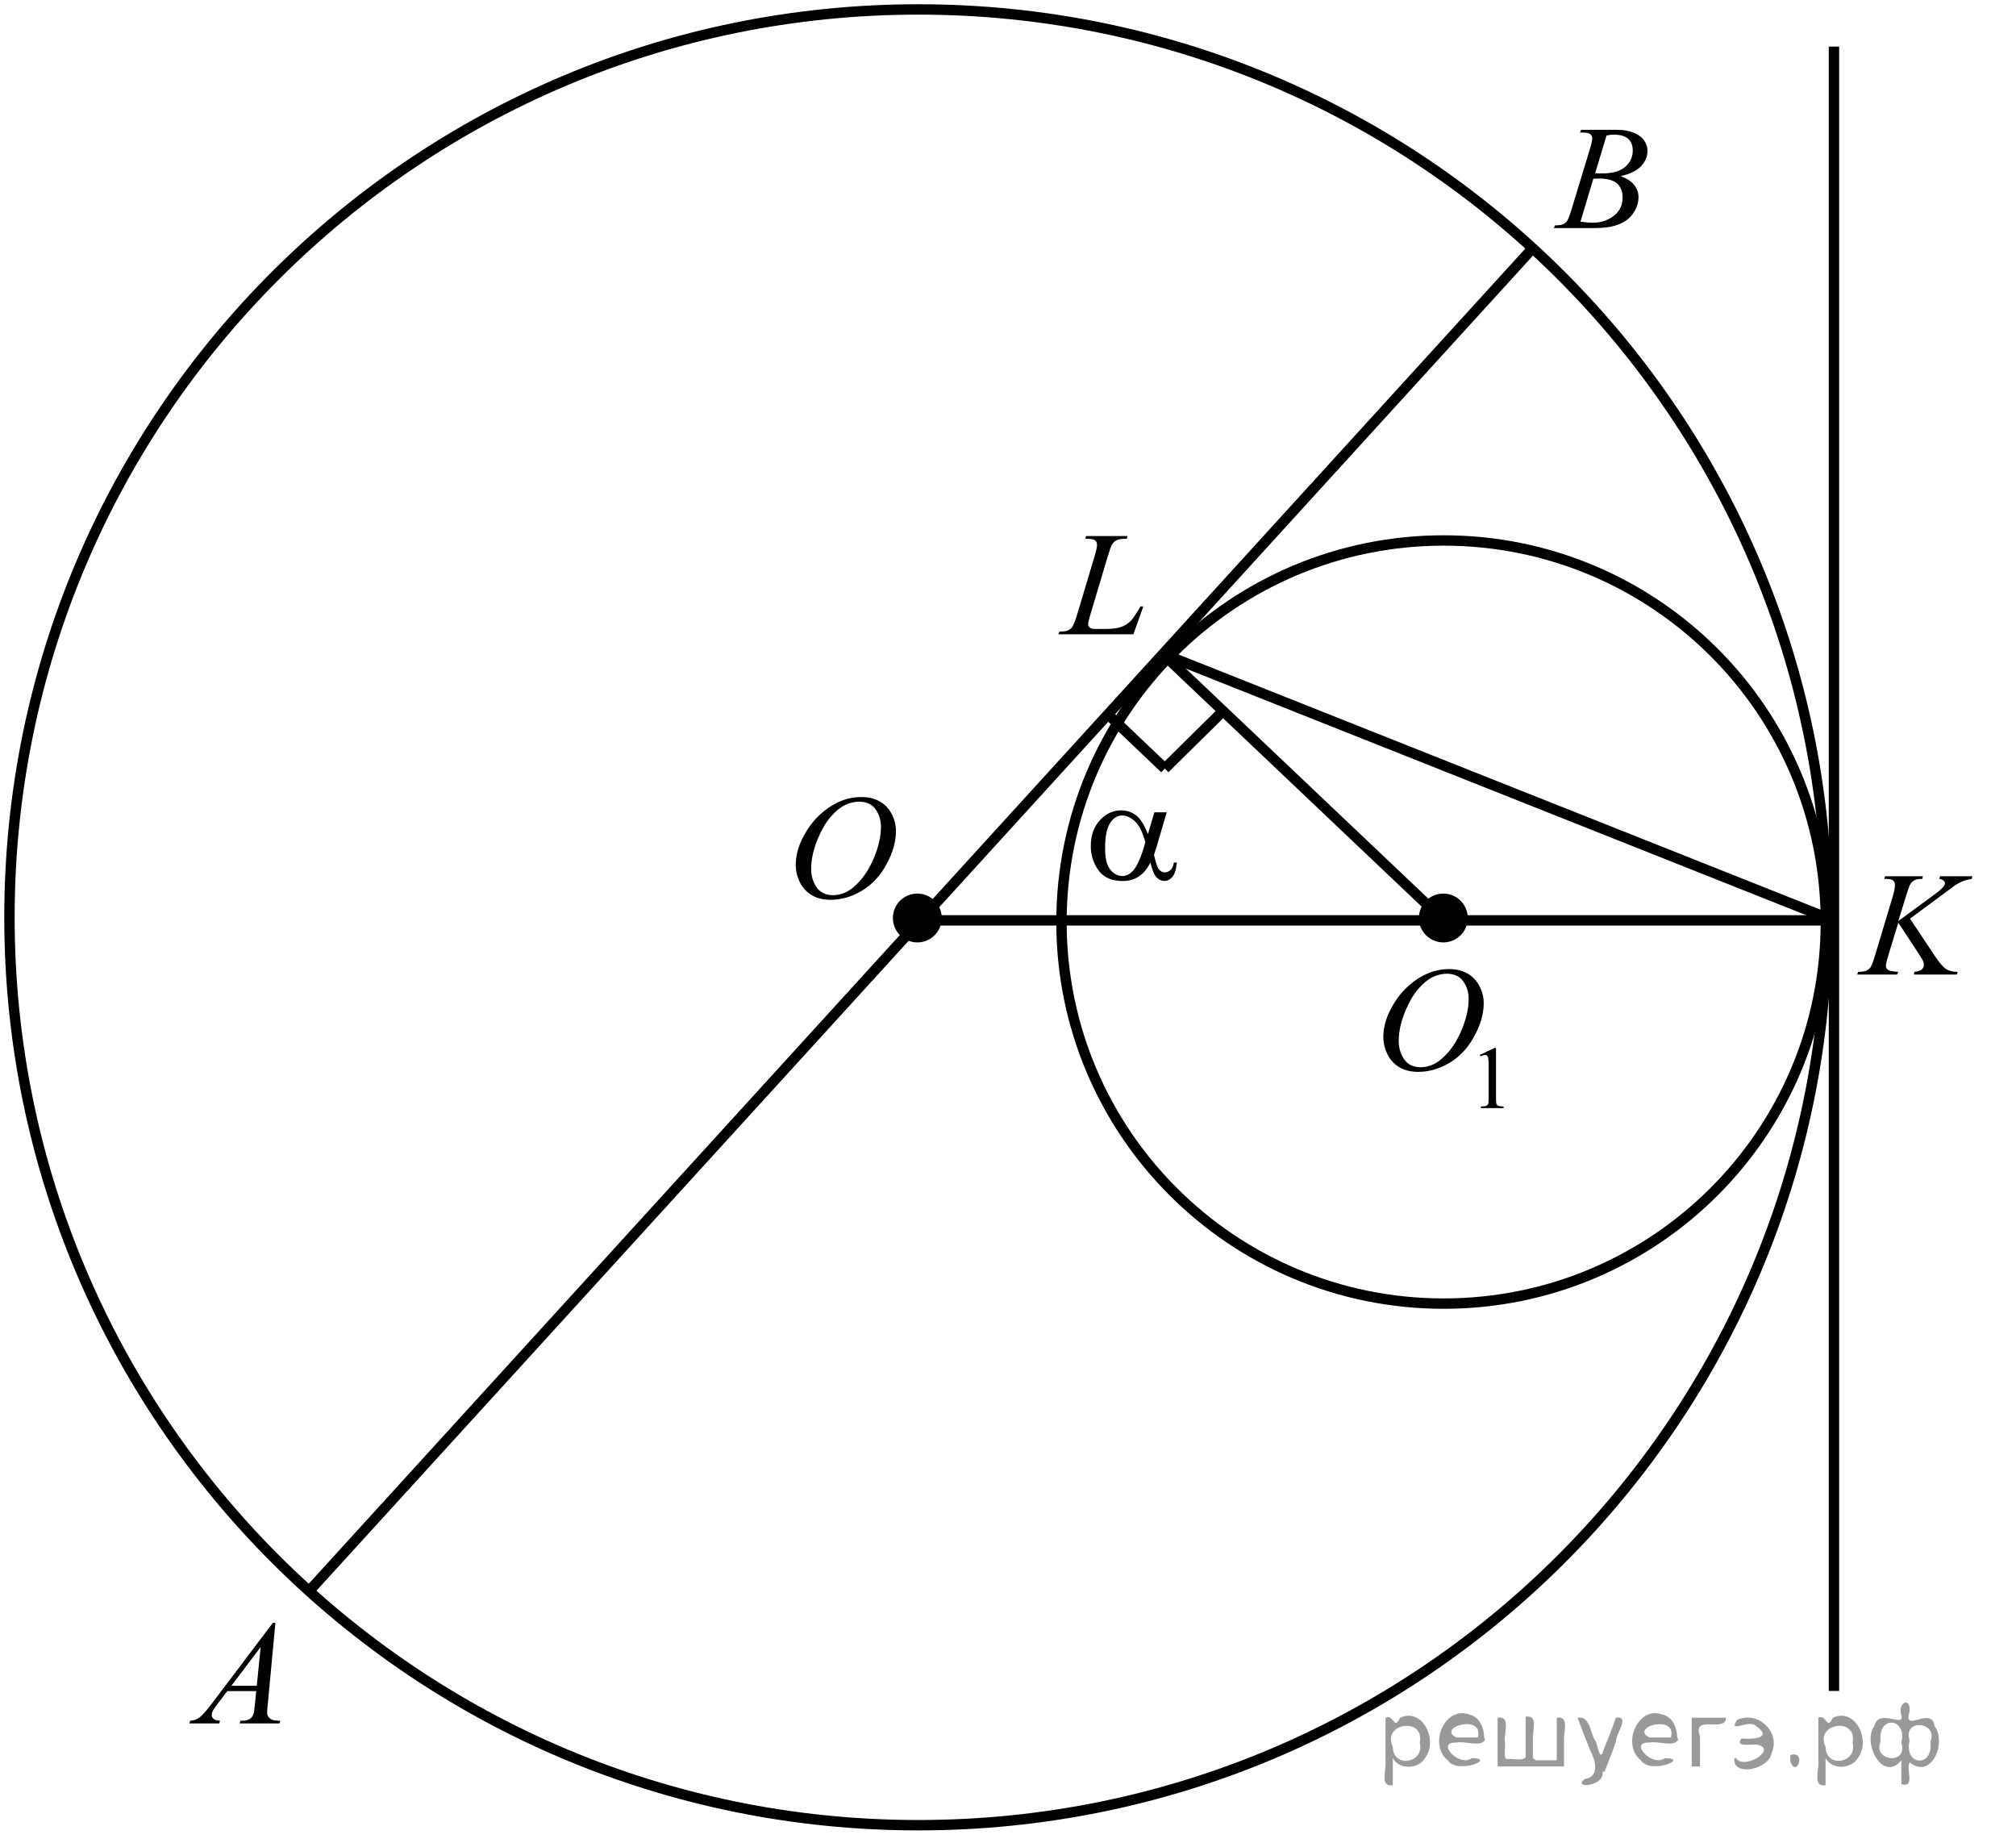 <?xml version="1.0" encoding="utf-8"?>
<!-- Generator: Adobe Illustrator 16.0.0, SVG Export Plug-In . SVG Version: 6.00 Build 0)  -->
<!DOCTYPE svg PUBLIC "-//W3C//DTD SVG 1.1//EN" "http://www.w3.org/Graphics/SVG/1.1/DTD/svg11.dtd">
<svg version="1.1" id="Слой_1" xmlns="http://www.w3.org/2000/svg" xmlns:xlink="http://www.w3.org/1999/xlink" x="0px" y="0px"
	 width="194.245px" height="177.529px" viewBox="-14.698 88.229 194.245 177.529"
	 enable-background="new -14.698 88.229 194.245 177.529" xml:space="preserve">
<g>
	<g>
		<defs>
			<rect id="SVGID_1_" x="-14.698" y="88.229" width="194.245" height="177.529"/>
		</defs>
		<clipPath id="SVGID_2_">
			<use xlink:href="#SVGID_1_"  overflow="visible"/>
		</clipPath>
		<g clip-path="url(#SVGID_2_)">
		</g>
	</g>
	<g>
		<defs>
			<polygon id="SVGID_3_" points="161.759,184.7 179.13,184.7 179.13,169.102 161.759,169.102 161.759,184.7 			"/>
		</defs>
		<clipPath id="SVGID_4_">
			<use xlink:href="#SVGID_3_"  overflow="visible"/>
		</clipPath>
		<g clip-path="url(#SVGID_4_)">
			<path d="M169.334,176.724l2.412,3.624c0.431,0.643,0.787,1.054,1.069,1.232c0.282,0.18,0.653,0.269,1.112,0.269l-0.079,0.259
				h-4.148l0.064-0.259c0.331-0.032,0.563-0.108,0.7-0.229s0.204-0.259,0.204-0.412c0-0.14-0.023-0.275-0.071-0.405
				c-0.038-0.093-0.177-0.321-0.416-0.685l-1.974-3.009l-0.955,3.135c-0.158,0.503-0.236,0.84-0.236,1.013
				c0,0.177,0.066,0.312,0.2,0.404c0.135,0.094,0.465,0.156,0.991,0.188l-0.115,0.259h-3.847l0.093-0.259
				c0.373-0.009,0.625-0.041,0.754-0.098c0.191-0.083,0.332-0.19,0.424-0.321c0.124-0.19,0.277-0.586,0.459-1.187l1.715-5.719
				c0.13-0.438,0.194-0.789,0.194-1.054c0-0.186-0.062-0.328-0.184-0.426c-0.121-0.098-0.359-0.147-0.714-0.147h-0.144l0.086-0.258
				h3.653l-0.071,0.258c-0.302-0.004-0.526,0.028-0.675,0.098c-0.206,0.098-0.356,0.223-0.452,0.377
				c-0.096,0.153-0.237,0.538-0.424,1.152l-0.753,2.43l3.459-2.535c0.459-0.335,0.761-0.601,0.904-0.796
				c0.086-0.121,0.129-0.23,0.129-0.329c0-0.083-0.044-0.165-0.133-0.244c-0.088-0.079-0.224-0.13-0.405-0.154l0.072-0.258h3.114
				l-0.064,0.258c-0.34,0.056-0.626,0.129-0.857,0.22c-0.232,0.091-0.471,0.215-0.714,0.374c-0.072,0.046-0.539,0.391-1.4,1.033
				L169.334,176.724z"/>
		</g>
	</g>
	<g>
		<defs>
			<polygon id="SVGID_5_" points="84.858,151.941 98.26,151.941 98.26,136.342 84.858,136.342 84.858,151.941 			"/>
		</defs>
		<clipPath id="SVGID_6_">
			<use xlink:href="#SVGID_5_"  overflow="visible"/>
		</clipPath>
		<g clip-path="url(#SVGID_6_)">
			<path d="M94.508,149.333h-7.235l0.102-0.258c0.384-0.009,0.641-0.04,0.77-0.091c0.202-0.084,0.351-0.193,0.446-0.328
				c0.149-0.214,0.308-0.601,0.476-1.159l1.721-5.76c0.144-0.475,0.216-0.824,0.216-1.047c0-0.177-0.066-0.314-0.198-0.412
				s-0.38-0.146-0.745-0.146c-0.081,0-0.146-0.002-0.194-0.007l0.087-0.258h3.98l-0.058,0.258c-0.446,0-0.763,0.042-0.95,0.126
				c-0.188,0.083-0.343,0.221-0.468,0.412c-0.087,0.126-0.229,0.517-0.425,1.173l-1.691,5.663c-0.13,0.428-0.194,0.726-0.194,0.894
				c0,0.111,0.064,0.219,0.194,0.321c0.081,0.07,0.266,0.105,0.554,0.105h0.943c0.687,0,1.23-0.084,1.634-0.251
				c0.298-0.125,0.571-0.314,0.821-0.565c0.134-0.14,0.371-0.486,0.712-1.041l0.188-0.314h0.267L94.508,149.333z"/>
		</g>
	</g>
	<path fill="none" stroke="#000000" stroke-width="1" stroke-linecap="round" stroke-linejoin="round" stroke-miterlimit="8" d="
		M73.785,89.139c-48.367,0-87.572,39.153-87.572,87.458s39.205,87.457,87.572,87.457s87.571-39.152,87.571-87.457
		S122.152,89.139,73.785,89.139L73.785,89.139z"/>
	<path fill="none" stroke="#000000" stroke-width="1" stroke-linecap="round" stroke-linejoin="round" stroke-miterlimit="8" d="
		M124.401,140.294c-20.338,0-36.824,16.455-36.824,36.757s16.486,36.758,36.824,36.758c20.34,0,36.825-16.456,36.825-36.758
		S144.741,140.294,124.401,140.294L124.401,140.294z"/>
	
		<line fill="none" stroke="#000000" stroke-width="1" stroke-linejoin="round" stroke-miterlimit="8" x1="162.007" y1="251.12" x2="162.007" y2="92.713"/>
	
		<line fill="none" stroke="#000000" stroke-width="1" stroke-linejoin="round" stroke-miterlimit="8" x1="14.905" y1="241.694" x2="132.794" y2="112.344"/>
	
		<line fill="none" stroke="#000000" stroke-width="1" stroke-linejoin="round" stroke-miterlimit="8" x1="73.719" y1="176.889" x2="161.356" y2="176.889"/>
	<g>
		<defs>
			<polygon id="SVGID_7_" points="0.669,256.851 15.374,256.851 15.374,241.25 0.669,241.25 0.669,256.851 			"/>
		</defs>
		<clipPath id="SVGID_8_">
			<use xlink:href="#SVGID_7_"  overflow="visible"/>
		</clipPath>
		<g clip-path="url(#SVGID_8_)">
			<path d="M11.839,244.563l-0.739,7.876c-0.039,0.368-0.058,0.61-0.058,0.727c0,0.186,0.036,0.328,0.108,0.426
				c0.091,0.135,0.214,0.235,0.37,0.3c0.156,0.065,0.417,0.098,0.786,0.098l-0.079,0.259H8.393l0.079-0.259h0.166
				c0.311,0,0.564-0.064,0.761-0.195c0.139-0.088,0.247-0.234,0.323-0.439c0.053-0.145,0.103-0.484,0.151-1.02l0.115-1.201H7.201
				l-0.991,1.306c-0.225,0.293-0.366,0.504-0.424,0.632c-0.057,0.128-0.086,0.248-0.086,0.359c0,0.149,0.062,0.277,0.187,0.385
				c0.125,0.106,0.33,0.165,0.618,0.174l-0.079,0.259H3.547l0.079-0.259c0.354-0.014,0.667-0.129,0.937-0.345
				c0.271-0.217,0.674-0.679,1.21-1.387l5.815-7.694H11.839z M10.417,246.888l-2.821,3.735h2.448L10.417,246.888z"/>
		</g>
	</g>
	<g>
		<defs>
			<polygon id="SVGID_9_" points="132.482,112.812 147.185,112.812 147.185,97.211 132.482,97.211 132.482,112.812 			"/>
		</defs>
		<clipPath id="SVGID_10_">
			<use xlink:href="#SVGID_9_"  overflow="visible"/>
		</clipPath>
		<g clip-path="url(#SVGID_10_)">
			<path d="M137.538,100.991l0.101-0.258h3.475c0.584,0,1.104,0.088,1.562,0.266c0.457,0.177,0.799,0.423,1.026,0.74
				c0.228,0.317,0.341,0.652,0.341,1.006c0,0.544-0.202,1.037-0.606,1.477s-1.063,0.765-1.978,0.974
				c0.589,0.214,1.021,0.498,1.299,0.852c0.278,0.354,0.417,0.742,0.417,1.166c0,0.47-0.125,0.919-0.373,1.348
				c-0.249,0.428-0.569,0.761-0.959,0.998c-0.39,0.238-0.86,0.412-1.411,0.524c-0.393,0.079-1.005,0.119-1.838,0.119h-3.568
				l0.094-0.258c0.373-0.009,0.627-0.044,0.761-0.105c0.191-0.079,0.328-0.184,0.409-0.314c0.115-0.177,0.269-0.582,0.46-1.215
				l1.744-5.733c0.148-0.484,0.223-0.824,0.223-1.019c0-0.172-0.065-0.309-0.197-0.409s-0.382-0.15-0.75-0.15
				C137.685,100.999,137.609,100.996,137.538,100.991z M137.581,109.587c0.517,0.065,0.921,0.098,1.213,0.098
				c0.747,0,1.408-0.219,1.985-0.656s0.865-1.031,0.865-1.781c0-0.572-0.179-1.02-0.535-1.34c-0.356-0.321-0.932-0.482-1.727-0.482
				c-0.153,0-0.34,0.007-0.56,0.021L137.581,109.587z M138.995,104.922c0.312,0.009,0.536,0.014,0.675,0.014
				c0.995,0,1.736-0.21,2.223-0.632c0.485-0.421,0.729-0.949,0.729-1.582c0-0.479-0.148-0.853-0.445-1.121
				c-0.297-0.268-0.771-0.402-1.422-0.402c-0.172,0-0.393,0.028-0.66,0.084L138.995,104.922z"/>
		</g>
	</g>
	<g>
		<defs>
			<polygon id="SVGID_11_" points="59.094,178.592 75.099,178.592 75.099,161.691 59.094,161.691 59.094,178.592 			"/>
		</defs>
		<clipPath id="SVGID_12_">
			<use xlink:href="#SVGID_11_"  overflow="visible"/>
		</clipPath>
		<g clip-path="url(#SVGID_12_)">
			<path d="M68.327,165.009c0.645,0,1.215,0.136,1.712,0.408c0.497,0.272,0.886,0.675,1.167,1.208
				c0.282,0.533,0.423,1.086,0.423,1.659c0,1.015-0.302,2.08-0.906,3.194c-0.604,1.115-1.394,1.965-2.368,2.552
				c-0.974,0.586-1.982,0.879-3.023,0.879c-0.75,0-1.377-0.162-1.881-0.485c-0.504-0.323-0.876-0.75-1.117-1.281
				c-0.241-0.53-0.362-1.045-0.362-1.543c0-0.884,0.218-1.758,0.655-2.622c0.437-0.863,0.959-1.585,1.565-2.165
				c0.606-0.579,1.253-1.025,1.941-1.337C66.822,165.165,67.553,165.009,68.327,165.009z M68.083,165.456
				c-0.478,0-0.944,0.115-1.4,0.346s-0.909,0.607-1.357,1.131c-0.449,0.523-0.853,1.209-1.21,2.056
				c-0.439,1.043-0.659,2.027-0.659,2.954c0,0.661,0.174,1.246,0.523,1.756s0.883,0.765,1.604,0.765
				c0.435,0,0.861-0.104,1.279-0.314s0.854-0.568,1.307-1.076c0.568-0.638,1.046-1.451,1.433-2.44
				c0.387-0.989,0.58-1.912,0.58-2.769c0-0.633-0.174-1.193-0.523-1.68C69.311,165.699,68.785,165.456,68.083,165.456z"/>
		</g>
	</g>
	<path fill-rule="evenodd" clip-rule="evenodd" d="M124.37,174.809c-1.024,0-1.855,0.829-1.855,1.853s0.831,1.852,1.855,1.852
		c1.023,0,1.854-0.828,1.854-1.852S125.393,174.809,124.37,174.809L124.37,174.809z"/>
	<path fill="none" stroke="#000000" stroke-width="1" stroke-linecap="round" stroke-linejoin="round" stroke-miterlimit="8" d="
		M124.37,174.809c-1.024,0-1.855,0.829-1.855,1.853s0.831,1.852,1.855,1.852c1.023,0,1.854-0.828,1.854-1.852
		S125.393,174.809,124.37,174.809L124.37,174.809z"/>
	<path fill-rule="evenodd" clip-rule="evenodd" d="M73.687,174.809c-1.024,0-1.854,0.829-1.854,1.853s0.83,1.852,1.854,1.852
		s1.854-0.828,1.854-1.852S74.711,174.809,73.687,174.809L73.687,174.809z"/>
	<path fill="none" stroke="#000000" stroke-width="1" stroke-linecap="round" stroke-linejoin="round" stroke-miterlimit="8" d="
		M73.687,174.809c-1.024,0-1.854,0.829-1.854,1.853s0.83,1.852,1.854,1.852s1.854-0.828,1.854-1.852S74.711,174.809,73.687,174.809
		L73.687,174.809z"/>
	
		<line fill="none" stroke="#000000" stroke-width="1" stroke-linejoin="round" stroke-miterlimit="8" x1="124.401" y1="176.889" x2="97.336" y2="151.213"/>
	
		<line fill="none" stroke="#000000" stroke-width="1" stroke-linejoin="round" stroke-miterlimit="8" x1="97.336" y1="151.213" x2="161.941" y2="176.889"/>
	<g>
		<defs>
			<polygon id="SVGID_13_" points="115.696,197.767 133.068,197.767 133.068,176.967 115.696,176.967 115.696,197.767 			"/>
		</defs>
		<clipPath id="SVGID_14_">
			<use xlink:href="#SVGID_13_"  overflow="visible"/>
		</clipPath>
		<g clip-path="url(#SVGID_14_)">
			<path d="M127.882,189.855l1.42-0.674h0.142v4.793c0,0.317,0.014,0.516,0.041,0.594s0.084,0.139,0.17,0.181
				c0.086,0.041,0.262,0.065,0.525,0.07v0.155h-2.194v-0.155c0.275-0.005,0.453-0.028,0.533-0.068
				c0.08-0.041,0.137-0.095,0.168-0.163s0.048-0.273,0.048-0.613v-3.064c0-0.412-0.015-0.678-0.043-0.795
				c-0.021-0.089-0.058-0.155-0.11-0.196c-0.053-0.042-0.117-0.063-0.191-0.063c-0.106,0-0.254,0.044-0.443,0.13L127.882,189.855z"
				/>
		</g>
		<g clip-path="url(#SVGID_14_)">
			<path d="M124.952,181.583c0.646,0,1.217,0.136,1.715,0.408s0.888,0.675,1.17,1.208s0.424,1.086,0.424,1.658
				c0,1.016-0.303,2.08-0.908,3.194c-0.605,1.115-1.396,1.966-2.372,2.553c-0.977,0.586-1.985,0.88-3.029,0.88
				c-0.751,0-1.379-0.162-1.884-0.485c-0.505-0.324-0.878-0.751-1.119-1.281c-0.242-0.531-0.362-1.045-0.362-1.543
				c0-0.885,0.219-1.759,0.656-2.622s0.961-1.585,1.568-2.165c0.607-0.579,1.256-1.025,1.945-1.337
				C123.444,181.739,124.176,181.583,124.952,181.583z M124.708,182.03c-0.479,0-0.946,0.115-1.403,0.345
				c-0.457,0.23-0.91,0.608-1.36,1.132c-0.449,0.523-0.854,1.209-1.213,2.056c-0.44,1.043-0.66,2.027-0.66,2.954
				c0,0.661,0.175,1.246,0.523,1.756c0.35,0.51,0.886,0.765,1.608,0.765c0.435,0,0.862-0.104,1.281-0.314
				c0.418-0.209,0.854-0.567,1.31-1.075c0.569-0.638,1.048-1.451,1.436-2.44s0.581-1.912,0.581-2.769
				c0-0.633-0.175-1.192-0.524-1.679C125.937,182.273,125.411,182.03,124.708,182.03z"/>
		</g>
	</g>
	
		<line fill="none" stroke="#000000" stroke-width="1" stroke-linejoin="round" stroke-miterlimit="8" x1="97.532" y1="162.264" x2="91.937" y2="156.934"/>
	
		<line fill="none" stroke="#000000" stroke-width="1" stroke-linejoin="round" stroke-miterlimit="8" x1="97.532" y1="162.264" x2="102.932" y2="156.934"/>
	<g>
		<defs>
			<polygon id="SVGID_15_" points="87.589,176.771 102.293,176.771 102.293,162.472 87.589,162.472 87.589,176.771 			"/>
		</defs>
		<clipPath id="SVGID_16_">
			<use xlink:href="#SVGID_15_"  overflow="visible"/>
		</clipPath>
		<g clip-path="url(#SVGID_16_)">
			<path d="M96.527,166.479h1.191l-0.934,3.177c-0.062,0.2-0.16,0.514-0.294,0.942c0.182,0.717,0.318,1.145,0.409,1.285
				c0.172,0.256,0.39,0.384,0.653,0.384c0.191,0,0.368-0.077,0.531-0.23s0.271-0.393,0.323-0.719h0.287
				c-0.067,0.67-0.212,1.134-0.435,1.39s-0.479,0.384-0.771,0.384c-0.273,0-0.521-0.112-0.743-0.335
				c-0.223-0.224-0.423-0.703-0.6-1.438c-0.211,0.405-0.416,0.712-0.617,0.922c-0.282,0.289-0.589,0.504-0.919,0.646
				c-0.33,0.142-0.706,0.213-1.127,0.213c-1.059,0-1.836-0.342-2.334-1.026c-0.498-0.685-0.746-1.464-0.746-2.339
				c0-1.024,0.291-1.854,0.875-2.489s1.269-0.953,2.054-0.953c0.546,0,1.026,0.162,1.443,0.485c0.416,0.324,0.794,0.925,1.134,1.805
				L96.527,166.479z M95.658,169.363c-0.259-0.959-0.591-1.628-0.998-2.007c-0.406-0.379-0.82-0.569-1.242-0.569
				c-0.469,0-0.858,0.25-1.17,0.751s-0.467,1.297-0.467,2.391c0,0.647,0.067,1.156,0.201,1.526s0.336,0.656,0.606,0.859
				s0.557,0.304,0.858,0.304c0.368,0,0.706-0.165,1.012-0.496C94.875,171.674,95.275,170.755,95.658,169.363z"/>
		</g>
	</g>
</g>
<g style="stroke:none;fill:#000;fill-opacity:0.4" > <path d="m 119.5,257.7 c 0,0.8 0,1.6 0,2.5 -1.3,0.2 -0.6,-1.5 -0.7,-2.3 0,-1.4 0,-2.8 0,-4.2 0.8,-0.4 0.8,1.3 1.4,0.0 2.2,-1.0 3.7,2.2 2.4,3.9 -0.6,1.0 -2.4,1.2 -3.1,0.0 z m 2.6,-1.6 c 0.5,-2.5 -3.7,-1.9 -2.6,0.4 0.0,2.1 3.1,1.6 2.6,-0.4 z" /> <path d="m 128.4,255.8 c -0.4,0.8 -1.9,0.1 -2.8,0.3 -2.0,-0.1 0.3,2.4 1.5,1.5 2.5,0.0 -1.4,1.6 -2.3,0.2 -1.9,-1.5 -0.3,-5.3 2.1,-4.4 0.9,0.2 1.4,1.2 1.4,2.2 z m -0.7,-0.2 c 0.6,-2.3 -4.0,-1.0 -2.1,0.0 0.7,0 1.4,-0.0 2.1,-0.0 z" /> <path d="m 133.3,257.8 c 0.6,0 1.3,0 2.0,0 0,-1.3 0,-2.7 0,-4.1 1.3,-0.2 0.6,1.5 0.7,2.3 0,0.8 0,1.6 0,2.4 -2.1,0 -4.2,0 -6.4,0 0,-1.5 0,-3.1 0,-4.7 1.3,-0.2 0.6,1.5 0.7,2.3 0.1,0.5 -0.2,1.6 0.2,1.7 0.5,-0.1 1.6,0.2 1.8,-0.2 0,-1.3 0,-2.6 0,-3.9 1.3,-0.2 0.6,1.5 0.7,2.3 0,0.5 0,1.1 0,1.7 z" /> <path d="m 139.7,258.9 c 0.3,1.4 -3.0,1.7 -1.7,0.7 1.5,-0.2 1.0,-1.9 0.5,-2.8 -0.4,-1.0 -0.8,-2.0 -1.2,-3.1 1.2,-0.2 1.2,1.4 1.7,2.2 0.2,0.2 0.4,1.9 0.7,1.2 0.4,-1.1 0.9,-2.2 1.3,-3.4 1.4,-0.2 0.0,1.5 -0.0,2.3 -0.3,0.9 -0.7,1.9 -1.1,2.9 z" /> <path d="m 147.0,255.8 c -0.4,0.8 -1.9,0.1 -2.8,0.3 -2.0,-0.1 0.3,2.4 1.5,1.5 2.5,0.0 -1.4,1.6 -2.3,0.2 -1.9,-1.5 -0.3,-5.3 2.1,-4.4 0.9,0.2 1.4,1.2 1.4,2.2 z m -0.7,-0.2 c 0.6,-2.3 -4.0,-1.0 -2.1,0.0 0.7,0 1.4,-0.0 2.1,-0.0 z" /> <path d="m 148.3,258.4 c 0,-1.5 0,-3.1 0,-4.7 1.1,0 2.2,0 3.3,0 0.0,1.5 -3.3,-0.4 -2.5,1.8 0,0.9 0,1.9 0,2.9 -0.2,0 -0.5,0 -0.7,0 z" /> <path d="m 152.5,257.5 c 0.7,1.4 4.2,-0.8 2.1,-1.2 -0.5,-0.1 -2.2,0.3 -1.5,-0.6 1.0,0.1 3.1,0.0 1.4,-1.2 -0.6,-0.7 -2.8,0.8 -1.8,-0.6 2.0,-0.9 4.2,1.2 3.3,3.2 -0.2,1.5 -3.5,2.3 -3.6,0.7 l 0,-0.1 0,-0.0 0,0 z" /> <path d="m 157.8,257.3 c 1.6,-0.5 0.6,2.3 -0.0,0.6 -0.0,-0.2 0.0,-0.4 0.0,-0.6 z" /> <path d="m 161.2,257.7 c 0,0.8 0,1.6 0,2.5 -1.3,0.2 -0.6,-1.5 -0.7,-2.3 0,-1.4 0,-2.8 0,-4.2 0.8,-0.4 0.8,1.3 1.4,0.0 2.2,-1.0 3.7,2.2 2.4,3.9 -0.6,1.0 -2.4,1.2 -3.1,0.0 z m 2.6,-1.6 c 0.5,-2.5 -3.7,-1.9 -2.6,0.4 0.0,2.1 3.1,1.6 2.6,-0.4 z" /> <path d="m 166.5,256.0 c -0.8,1.9 2.7,2.3 2.0,0.1 0.6,-2.4 -2.3,-2.7 -2.0,-0.1 z m 2.0,4.2 c 0,-0.8 0,-1.6 0,-2.4 -1.8,2.2 -3.8,-1.7 -2.6,-3.3 0.4,-1.8 3.0,0.3 2.6,-1.1 -0.4,-1.1 0.9,-1.8 0.8,-0.3 -0.7,2.2 2.1,-0.6 2.4,1.4 1.2,1.6 -0.3,5.2 -2.4,3.5 -0.4,0.6 0.6,2.5 -0.8,2.1 z m 2.8,-4.2 c 0.8,-1.9 -2.7,-2.3 -2.0,-0.1 -0.6,2.4 2.3,2.7 2.0,0.1 z" /> </g></svg>

<!--File created and owned by https://sdamgia.ru. Copying is prohibited. All rights reserved.-->
